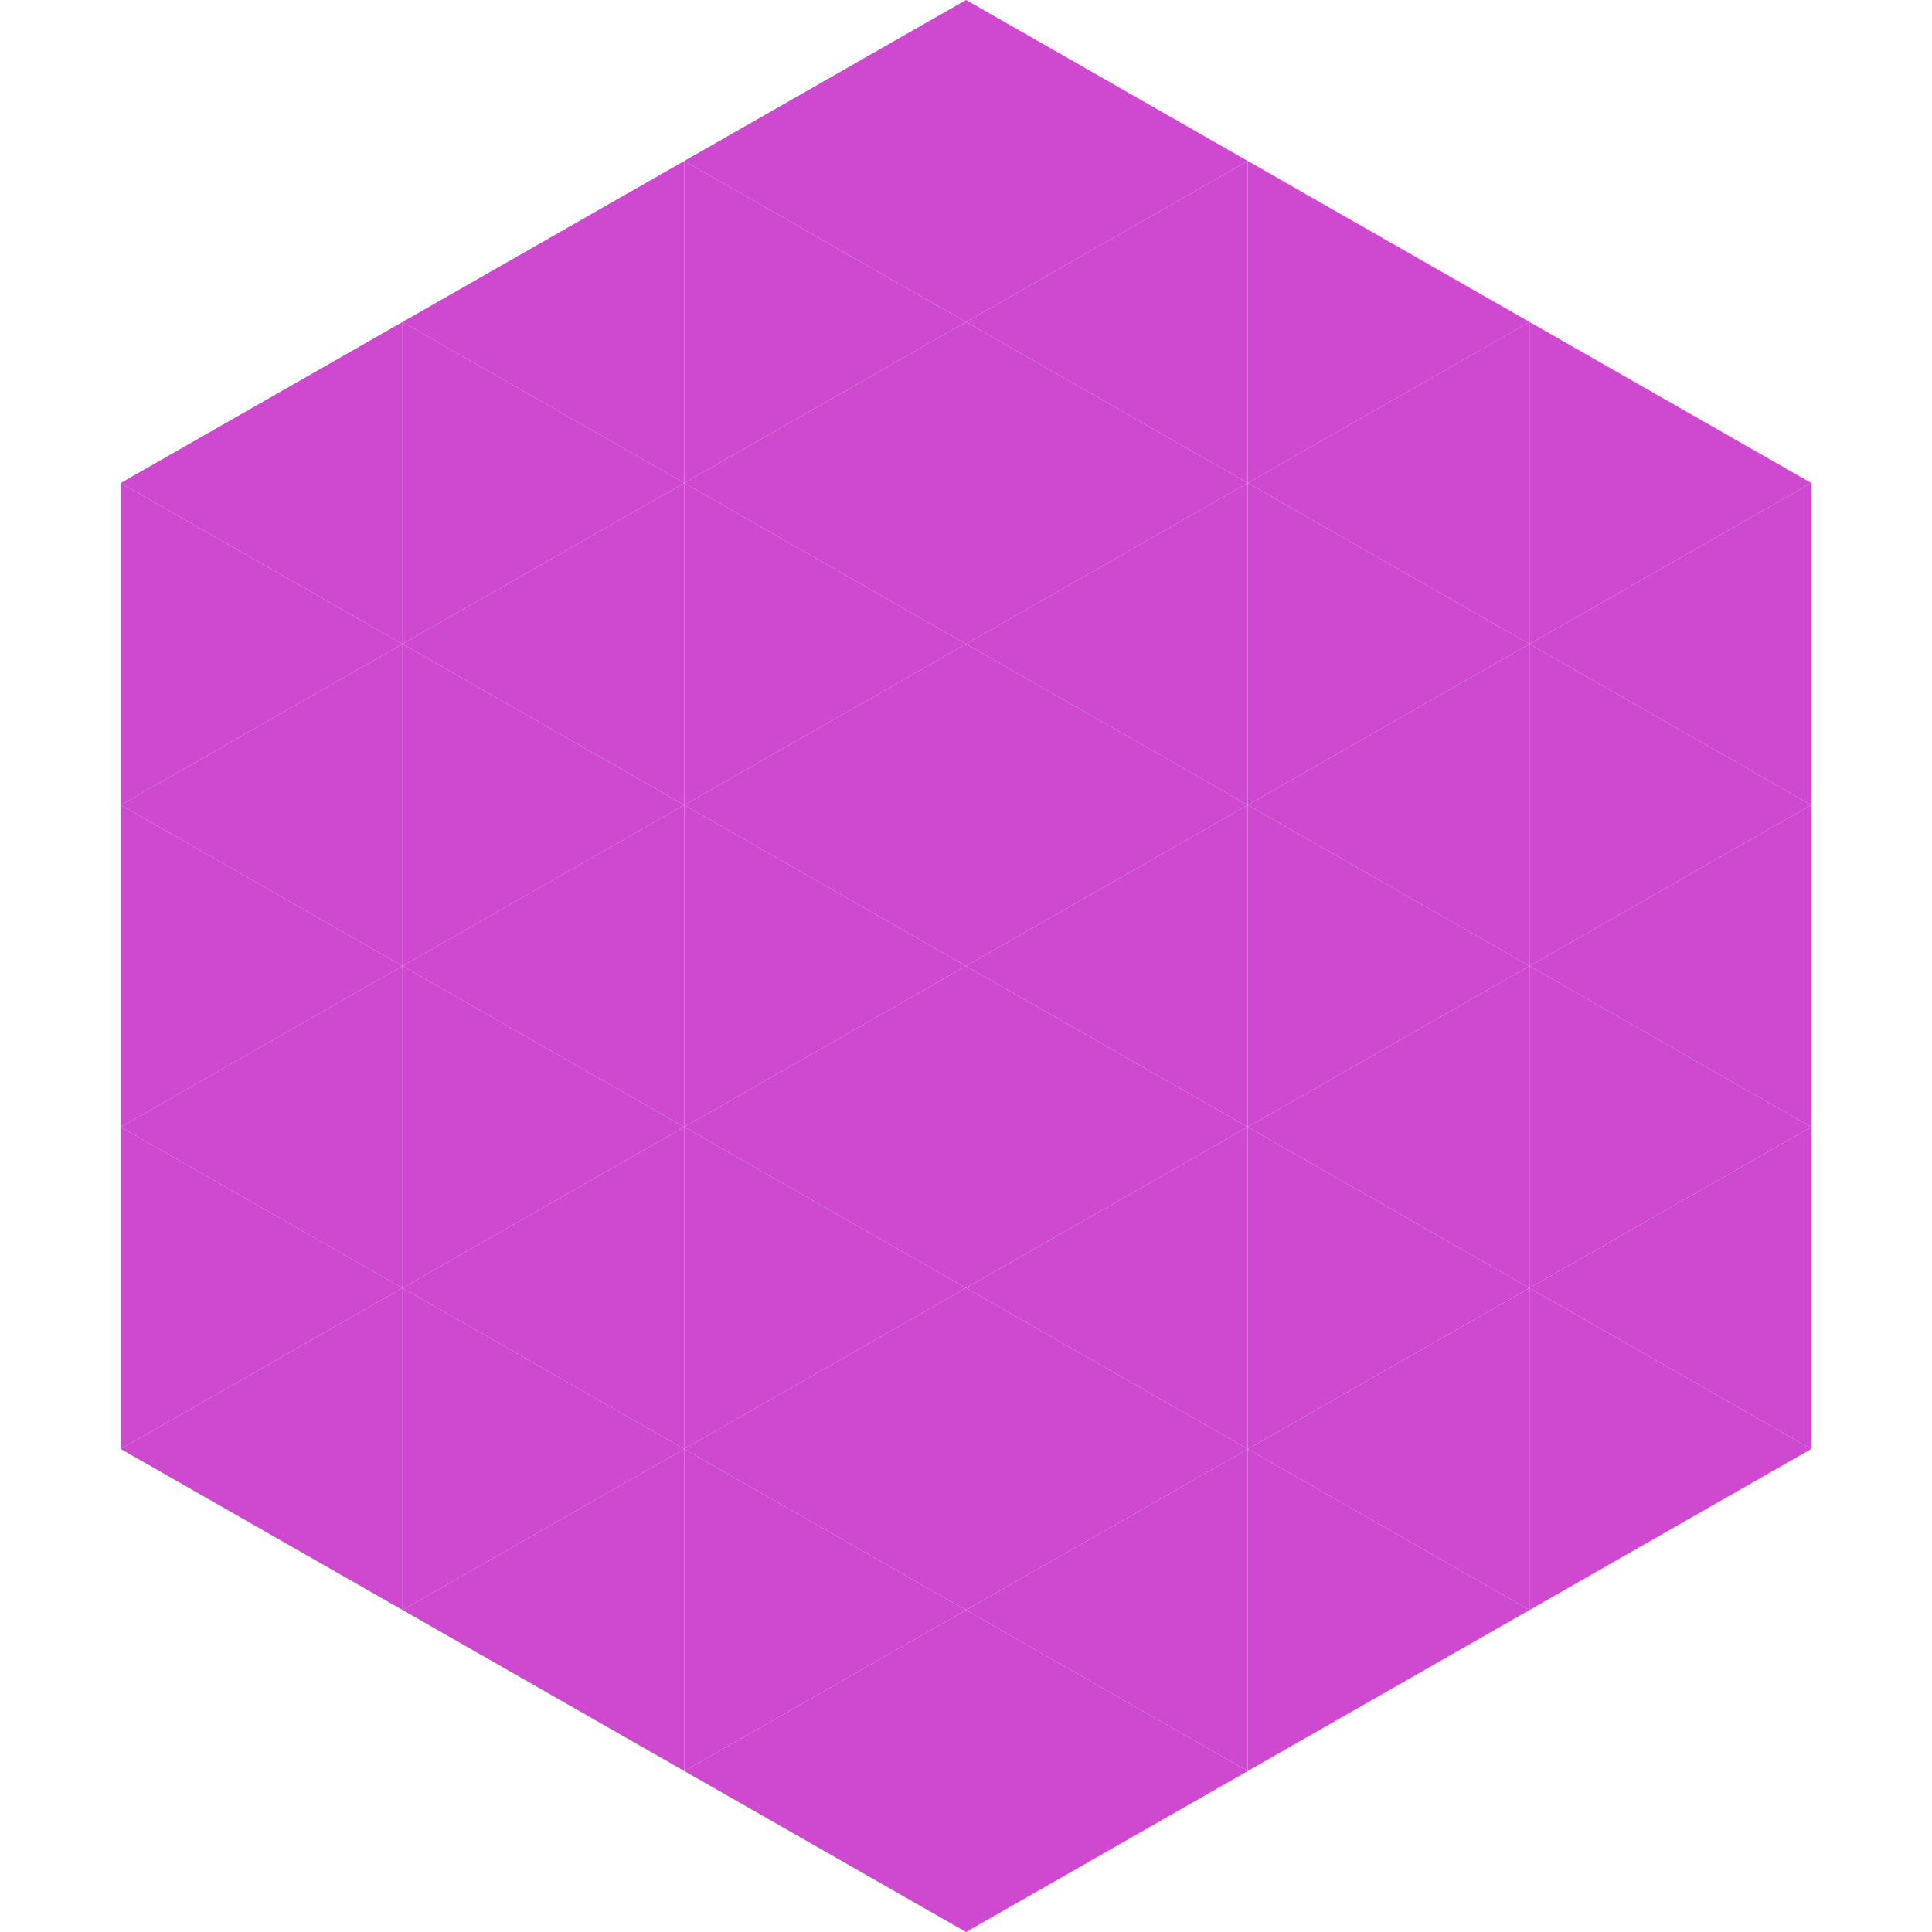 <?xml version="1.0"?>
<!-- Generated by SVGo -->
<svg width="240" height="240"
     xmlns="http://www.w3.org/2000/svg"
     xmlns:xlink="http://www.w3.org/1999/xlink">
<polygon points="50,40 15,60 50,80" style="fill:rgb(206,72,208)" />
<polygon points="190,40 225,60 190,80" style="fill:rgb(206,72,208)" />
<polygon points="15,60 50,80 15,100" style="fill:rgb(206,72,208)" />
<polygon points="225,60 190,80 225,100" style="fill:rgb(206,72,208)" />
<polygon points="50,80 15,100 50,120" style="fill:rgb(206,72,208)" />
<polygon points="190,80 225,100 190,120" style="fill:rgb(206,72,208)" />
<polygon points="15,100 50,120 15,140" style="fill:rgb(206,72,208)" />
<polygon points="225,100 190,120 225,140" style="fill:rgb(206,72,208)" />
<polygon points="50,120 15,140 50,160" style="fill:rgb(206,72,208)" />
<polygon points="190,120 225,140 190,160" style="fill:rgb(206,72,208)" />
<polygon points="15,140 50,160 15,180" style="fill:rgb(206,72,208)" />
<polygon points="225,140 190,160 225,180" style="fill:rgb(206,72,208)" />
<polygon points="50,160 15,180 50,200" style="fill:rgb(206,72,208)" />
<polygon points="190,160 225,180 190,200" style="fill:rgb(206,72,208)" />
<polygon points="15,180 50,200 15,220" style="fill:rgb(255,255,255); fill-opacity:0" />
<polygon points="225,180 190,200 225,220" style="fill:rgb(255,255,255); fill-opacity:0" />
<polygon points="50,0 85,20 50,40" style="fill:rgb(255,255,255); fill-opacity:0" />
<polygon points="190,0 155,20 190,40" style="fill:rgb(255,255,255); fill-opacity:0" />
<polygon points="85,20 50,40 85,60" style="fill:rgb(206,72,208)" />
<polygon points="155,20 190,40 155,60" style="fill:rgb(206,72,208)" />
<polygon points="50,40 85,60 50,80" style="fill:rgb(206,72,208)" />
<polygon points="190,40 155,60 190,80" style="fill:rgb(206,72,208)" />
<polygon points="85,60 50,80 85,100" style="fill:rgb(206,72,208)" />
<polygon points="155,60 190,80 155,100" style="fill:rgb(206,72,208)" />
<polygon points="50,80 85,100 50,120" style="fill:rgb(206,72,208)" />
<polygon points="190,80 155,100 190,120" style="fill:rgb(206,72,208)" />
<polygon points="85,100 50,120 85,140" style="fill:rgb(206,72,208)" />
<polygon points="155,100 190,120 155,140" style="fill:rgb(206,72,208)" />
<polygon points="50,120 85,140 50,160" style="fill:rgb(206,72,208)" />
<polygon points="190,120 155,140 190,160" style="fill:rgb(206,72,208)" />
<polygon points="85,140 50,160 85,180" style="fill:rgb(206,72,208)" />
<polygon points="155,140 190,160 155,180" style="fill:rgb(206,72,208)" />
<polygon points="50,160 85,180 50,200" style="fill:rgb(206,72,208)" />
<polygon points="190,160 155,180 190,200" style="fill:rgb(206,72,208)" />
<polygon points="85,180 50,200 85,220" style="fill:rgb(206,72,208)" />
<polygon points="155,180 190,200 155,220" style="fill:rgb(206,72,208)" />
<polygon points="120,0 85,20 120,40" style="fill:rgb(206,72,208)" />
<polygon points="120,0 155,20 120,40" style="fill:rgb(206,72,208)" />
<polygon points="85,20 120,40 85,60" style="fill:rgb(206,72,208)" />
<polygon points="155,20 120,40 155,60" style="fill:rgb(206,72,208)" />
<polygon points="120,40 85,60 120,80" style="fill:rgb(206,72,208)" />
<polygon points="120,40 155,60 120,80" style="fill:rgb(206,72,208)" />
<polygon points="85,60 120,80 85,100" style="fill:rgb(206,72,208)" />
<polygon points="155,60 120,80 155,100" style="fill:rgb(206,72,208)" />
<polygon points="120,80 85,100 120,120" style="fill:rgb(206,72,208)" />
<polygon points="120,80 155,100 120,120" style="fill:rgb(206,72,208)" />
<polygon points="85,100 120,120 85,140" style="fill:rgb(206,72,208)" />
<polygon points="155,100 120,120 155,140" style="fill:rgb(206,72,208)" />
<polygon points="120,120 85,140 120,160" style="fill:rgb(206,72,208)" />
<polygon points="120,120 155,140 120,160" style="fill:rgb(206,72,208)" />
<polygon points="85,140 120,160 85,180" style="fill:rgb(206,72,208)" />
<polygon points="155,140 120,160 155,180" style="fill:rgb(206,72,208)" />
<polygon points="120,160 85,180 120,200" style="fill:rgb(206,72,208)" />
<polygon points="120,160 155,180 120,200" style="fill:rgb(206,72,208)" />
<polygon points="85,180 120,200 85,220" style="fill:rgb(206,72,208)" />
<polygon points="155,180 120,200 155,220" style="fill:rgb(206,72,208)" />
<polygon points="120,200 85,220 120,240" style="fill:rgb(206,72,208)" />
<polygon points="120,200 155,220 120,240" style="fill:rgb(206,72,208)" />
<polygon points="85,220 120,240 85,260" style="fill:rgb(255,255,255); fill-opacity:0" />
<polygon points="155,220 120,240 155,260" style="fill:rgb(255,255,255); fill-opacity:0" />
</svg>
